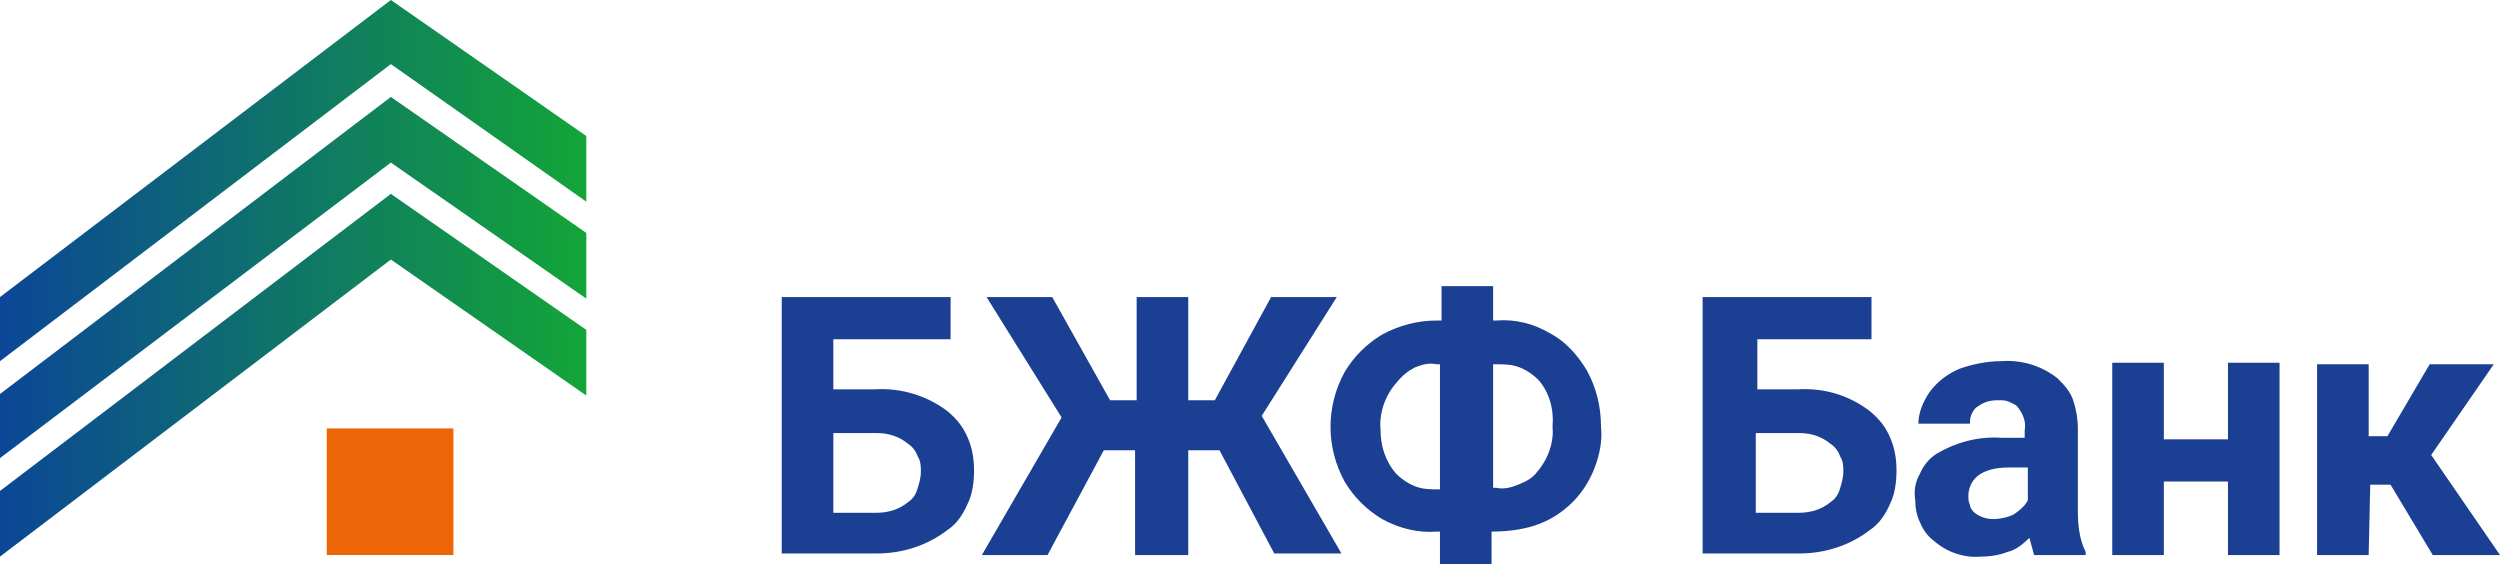 <?xml version="1.0" encoding="UTF-8"?> <svg xmlns="http://www.w3.org/2000/svg" viewBox="0 0 159.9 36.1"><path fill="url(#gr1)" d="M25 0L0 19v4.1l25-19 12.5 8.8V8.7L25 0z"></path><linearGradient id="gr1" gradientUnits="userSpaceOnUse" x1="37.5" y1="40.45" x2="-.1" y2="40.45" gradientTransform="matrix(1 0 0 -1 0 52)"><stop offset="0" stop-color="#13a538"></stop><stop offset="1" stop-color="#0b4697"></stop></linearGradient><path fill="url(#gr2)" d="M0 25.2v4.1l25-18.9 12.5 8.7v-4.2L25 6.2l-25 19z"></path><linearGradient id="gr2" gradientUnits="userSpaceOnUse" x1="37.5" y1="34.25" x2="-.1" y2="34.25" gradientTransform="matrix(1 0 0 -1 0 52)"><stop offset="0" stop-color="#13a538"></stop><stop offset="1" stop-color="#0b4697"></stop></linearGradient><path fill="url(#gr3)" d="M0 31.4v4.2l25-19 12.5 8.7v-4.2L25 12.4l-25 19z"></path><linearGradient id="gr3" gradientUnits="userSpaceOnUse" x1="37.5" y1="28" x2="-.1" y2="28" gradientTransform="matrix(1 0 0 -1 0 52)"><stop offset="0" stop-color="#13a538"></stop><stop offset="1" stop-color="#0b4697"></stop></linearGradient><path fill="#ec6608" d="M29 27.4h-8.1v8.1H29v-8.1z"></path><path fill="#1b3f92" d="M95.7 20.5h-.2v-2.2h-3.3v2.2h-.3c-1.2 0-2.4.3-3.5.9-1 .6-1.8 1.4-2.4 2.4-.6 1.1-.9 2.3-.9 3.5s.3 2.4.9 3.5c.6 1 1.4 1.8 2.4 2.4 1.1.6 2.3.9 3.5.8h.2v2.1h3.3V34c.9 0 1.9-.1 2.8-.4.9-.3 1.7-.8 2.4-1.5.6-.6 1.1-1.4 1.4-2.2s.5-1.7.4-2.6c0-1.3-.3-2.5-.9-3.6-.6-1-1.4-1.9-2.4-2.4-1-.6-2.2-.9-3.4-.8zm-5.2 3c.5-.2.9-.3 1.4-.2h.2v8H92c-.5 0-1 0-1.5-.2s-.9-.5-1.2-.8c-.7-.8-1-1.8-1-2.8-.1-1.1.3-2.2 1-3 .4-.5.8-.8 1.2-1zm5 7.7v-7.9h.2c.5 0 1 0 1.5.2s.9.5 1.2.8c.7.8 1 1.9.9 3 .1 1-.3 2.1-1 2.9-.3.4-.7.6-1.2.8-.5.2-.9.3-1.4.2h-.2zm-34.9-9.5h-7.3v3.2H56c1.6-.1 3.3.4 4.6 1.4.6.5 1 1 1.3 1.7s.4 1.4.4 2.1-.1 1.5-.4 2.1c-.3.7-.7 1.3-1.3 1.7-1.3 1-2.9 1.5-4.5 1.5H50V19h10.8v2.7h-.2zm-7.3 6v5.1H56c.8 0 1.5-.2 2.1-.7.3-.2.5-.5.6-.9.1-.3.2-.7.2-1s0-.7-.2-1c-.1-.3-.3-.6-.6-.8-.6-.5-1.3-.7-2-.7h-2.8zM78 28.8h-2v6.7h-3.4v-6.7h-2L67 35.5h-4.2l5.1-8.8-4.8-7.7h4.2l3.7 6.6h1.7V19H76v6.6h1.7l3.6-6.6h4.2l-4.8 7.6 5.1 8.8h-4.3L78 28.8zm41.7-7.1h-7.3v3.2h2.6c1.7-.1 3.3.4 4.6 1.4.6.5 1 1 1.3 1.7s.4 1.4.4 2.1-.1 1.5-.4 2.1c-.3.7-.7 1.3-1.3 1.7-1.3 1-2.9 1.5-4.5 1.5h-6.2V19h10.8v2.7zm-7.4 6v5.1h2.7c.8 0 1.5-.2 2.1-.7.3-.2.5-.5.6-.9.1-.3.2-.7.2-1s0-.7-.2-1c-.1-.3-.3-.6-.6-.8-.6-.5-1.3-.7-2-.7h-2.8zm17.5 6.7c.1.4.2.7.3 1.1h3.3v-.2c-.4-.8-.5-1.7-.5-2.6v-5.3c0-.6-.1-1.2-.3-1.8-.2-.6-.6-1-1-1.4-1-.8-2.3-1.2-3.6-1.1-.9 0-1.9.2-2.7.5-.7.3-1.4.8-1.9 1.5-.4.6-.7 1.3-.7 2h3.3c0-.2 0-.4.1-.6s.2-.4.4-.5c.4-.3.8-.4 1.3-.4.3 0 .5 0 .7.1s.5.2.6.4c.3.4.5.9.4 1.4v.5H128c-1.5-.1-2.9.3-4.1 1-.5.3-.9.8-1.1 1.3-.3.5-.4 1.1-.3 1.7 0 .5.1 1 .3 1.4.2.5.5.9.9 1.2.8.7 1.9 1.1 3 1 .6 0 1.2-.1 1.7-.3.5-.1 1-.5 1.4-.9zm-1-1.5c-.4.2-.9.3-1.3.3s-.8-.1-1.2-.4c-.1-.1-.3-.3-.3-.5-.1-.2-.1-.4-.1-.5v-.2c.1-1.1 1-1.7 2.6-1.7h1.2V32c-.2.4-.6.7-.9.9zm17 2.6h-3.3v-4.7h-4.1v4.7h-3.3V23.2h3.3v4.9h4.1v-4.9h3.3v12.3zm5.8-4.5h1.3l2.7 4.5h4.3l-4.4-6.4 4-5.8h-4.1l-2.7 4.6h-1.2v-4.6h-3.3v12.2h3.3l.1-4.5z"></path></svg> 
